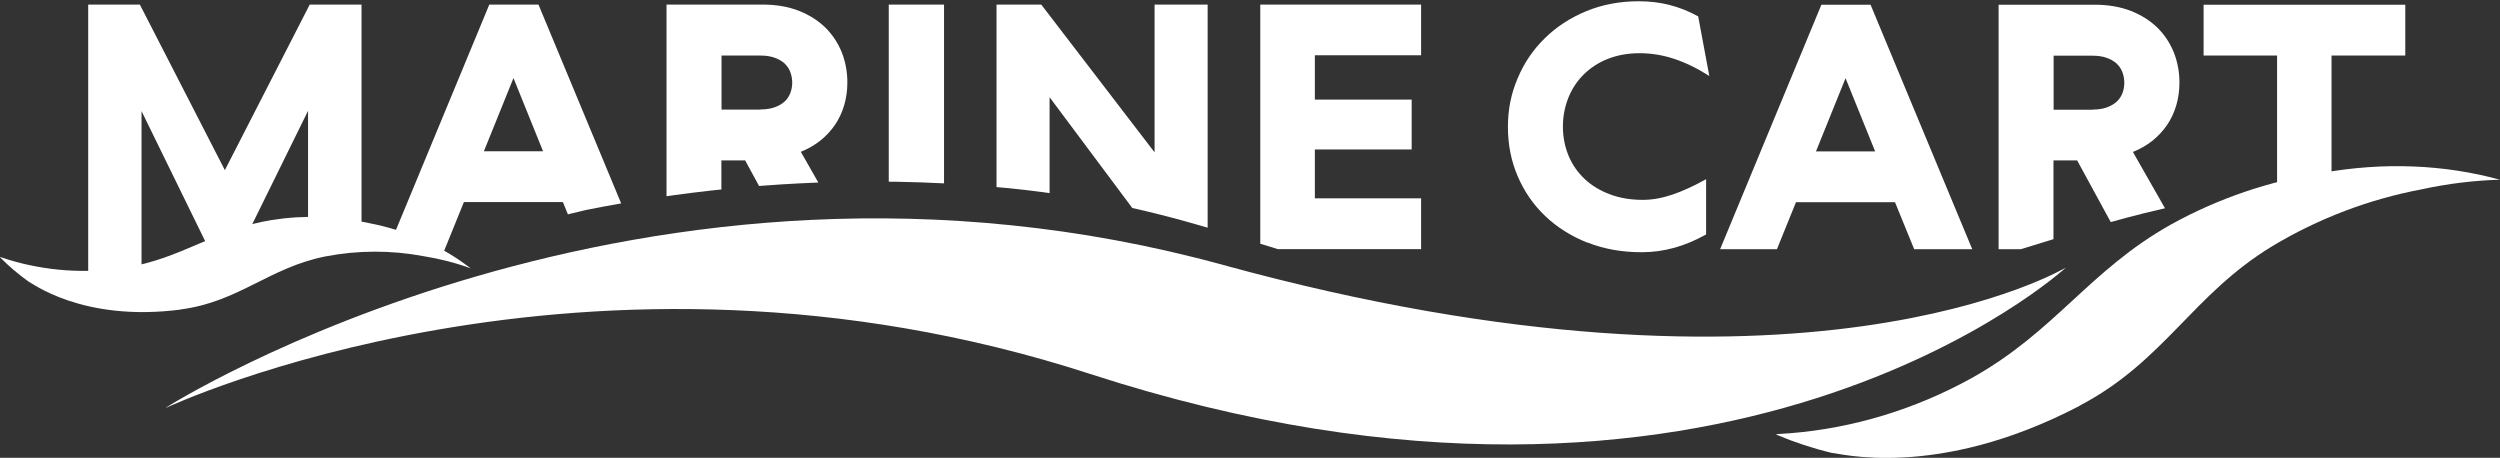 <?xml version="1.0" encoding="UTF-8"?>
<svg xmlns="http://www.w3.org/2000/svg" xmlns:xlink="http://www.w3.org/1999/xlink" viewBox="0 0 180 32.96">
  <rect x="0" y="0" width="180" height="32.96" fill="#333333" stroke="none"/>
  <defs>
    <style>
      .cls-1 {
        fill: none;
      }

      .cls-2 {
        fill: #fff;
      }

      .cls-3 {
        clip-path: url(#clippath);
      }
    </style>
    <clipPath id="clippath">
      <path class="cls-1" d="M5.6,21.73s0,0,0,0v.13c14.15,0,21.35-2.24,28.31-4.4,2.6-.81,5.24-1.63,8.27-2.34,6.78-1.35,13.66-2.04,20.45-2.05,2.61,0,4.99.09,7.16.24.25.02.5.03.76.05.11,0,.22.02.33.03,1.05.09,2.09.19,3.13.31.11.01.22.03.32.04.21.02.42.05.63.08,6.45.84,11.02,2.25,15.49,3.64,6.96,2.16,14.15,4.4,28.31,4.4,14.15,0,21.35-2.24,28.31-4.4,6.23-1.94,12.65-3.93,24.09-4.32l4.17-.07v-1.34s0,0,0,0v-1.08s0-10.64,0-10.64H5.61s0,21.02,0,21.02h0v.71ZM21.79,20.36s0,0,0,0h0s0,0,0,0Z"/>
    </clipPath>
  </defs>
  <g>
    <g>
      <path class="cls-2" d="M149.73,29.21c6.11-3.2,8.11-7.99,13.88-11.49,3.33-2,6.99-3.38,10.71-4.08,1.92-.42,3.82-.65,5.68-.7-3.94-1.08-8.33-1.3-12.86-.48-3.73.57-7.43,1.82-10.84,3.71-5.89,3.31-8.31,7.68-14.32,11.04-4.09,2.27-8.59,3.62-13.06,3.98-.34.03-.69.05-1.03.07.01.02.02.03.04.05,1.26.53,2.59.97,3.96,1.3h0c.35-.03,7.48,2.03,17.84-3.39Z"/>
      <path class="cls-2" d="M13,22.28c4.19-.54,6.37-3.01,10.44-3.82,2.34-.45,4.74-.45,7.03-.02,1.19.19,2.33.48,3.42.88-2.04-1.57-4.51-2.71-7.29-3.25-2.27-.51-4.66-.6-7.03-.23-4.1.66-6.42,2.77-10.59,3.44-2.83.44-5.71.23-8.36-.58-.2-.06-.41-.13-.61-.2,0,.01,0,.02.01.04.61.62,1.28,1.19,2,1.71h0c.21.07,3.87,2.96,10.98,2.04Z"/>
      <g class="cls-3">
        <path class="cls-2" d="M22.18,17.93V7.98l-4.9,9.95h-2.23l-4.86-9.93v11.56h-3.84V.33h3.72l6.12,11.92L22.3.33h3.73v17.16l-3.86.44Z"/>
        <path class="cls-2" d="M40.52,14.55h-7.12l-1.65,4.07-3.81-.69L35.23.33h3.54l7.32,17.6h-4.18l-1.38-3.38ZM34.83,10.89h4.27l-2.13-5.27-2.13,5.27Z"/>
        <path class="cls-2" d="M53.63,11.55h-1.69v6.39h-3.95V.33h6.93c.96,0,1.82.15,2.58.44.76.3,1.39.7,1.91,1.2.52.51.91,1.1,1.19,1.78.27.68.41,1.41.41,2.19,0,.58-.08,1.13-.23,1.64-.15.51-.37.98-.66,1.41-.29.42-.64.8-1.05,1.13-.42.33-.89.6-1.41.81l3.98,6.99h-4.52l-3.48-6.39ZM54.76,7.88c.38,0,.71-.05,1-.15.29-.1.53-.24.72-.41.19-.17.33-.38.42-.61.09-.23.14-.49.14-.76s-.05-.53-.14-.77c-.09-.24-.23-.44-.42-.62-.19-.17-.43-.31-.72-.41-.29-.1-.62-.15-1-.15h-2.81v3.89h2.81Z"/>
        <path class="cls-2" d="M63.99,17.93V.33h3.98v17.6h-3.98Z"/>
        <path class="cls-2" d="M83.73,17.93l-8.16-10.93v10.93h-3.82V.33h3.22l8.16,10.64V.33h3.82v17.6h-3.22Z"/>
        <path class="cls-2" d="M90.74,17.93V.33h11.58v3.65h-7.65v3.19h6.97v3.59h-6.97v3.52h7.65v3.66h-11.58Z"/>
        <path class="cls-2" d="M114.29,17.47c-1.18-.47-2.19-1.11-3.04-1.92s-1.51-1.77-1.98-2.87c-.47-1.1-.7-2.28-.7-3.54s.23-2.4.7-3.5c.46-1.1,1.11-2.06,1.95-2.88.83-.82,1.82-1.47,2.98-1.95,1.15-.48,2.42-.72,3.8-.72.78,0,1.52.09,2.22.27.7.18,1.38.45,2.05.82l.8,4.29c-.86-.55-1.71-.96-2.52-1.23-.82-.27-1.64-.41-2.49-.41s-1.61.14-2.3.41c-.68.27-1.26.65-1.75,1.14-.48.48-.85,1.05-1.1,1.69s-.38,1.32-.38,2.04c0,.76.14,1.46.41,2.11.27.65.66,1.2,1.16,1.67.5.47,1.11.84,1.81,1.1.71.27,1.5.4,2.37.4.66,0,1.37-.12,2.11-.37.74-.25,1.56-.62,2.45-1.12v3.98c-.77.43-1.53.75-2.29.96-.76.21-1.54.32-2.35.32-1.42,0-2.72-.23-3.9-.7Z"/>
        <path class="cls-2" d="M136.43,14.56h-7.12l-1.37,3.38h-4.09L131.14.34h3.54l7.32,17.6h-4.18l-1.38-3.38ZM130.74,10.9h4.27l-2.13-5.27-2.13,5.27Z"/>
        <path class="cls-2" d="M149.54,11.55h-1.69v6.39h-3.95V.34h6.93c.96,0,1.82.15,2.58.44.76.3,1.39.7,1.91,1.2.52.51.91,1.1,1.19,1.78.27.68.41,1.41.41,2.19,0,.58-.08,1.13-.23,1.64-.15.51-.37.98-.66,1.41-.29.42-.64.8-1.05,1.13-.42.33-.89.6-1.41.81l3.98,6.99h-4.52l-3.48-6.39ZM150.67,7.89c.38,0,.71-.05,1-.15.29-.1.53-.24.72-.41.19-.17.33-.38.42-.61.09-.23.14-.49.14-.76s-.05-.53-.14-.77c-.09-.24-.23-.44-.42-.62-.19-.17-.43-.31-.72-.41-.29-.1-.62-.15-1-.15h-2.81v3.89h2.81Z"/>
        <path class="cls-2" d="M167.87,4v13.94h-3.92V4h-5.29V.34h14.52v3.66h-5.32Z"/>
      </g>
      <path class="cls-2" d="M11.96,29.34S46.19,7.57,88.08,19.08c41.89,11.5,60.67.18,60.67.18,0,0-24.47,22.53-70.24,7.67-36.33-11.8-66.55,2.43-66.55,2.43Z"/>
    </g>
  </g>
</svg>
